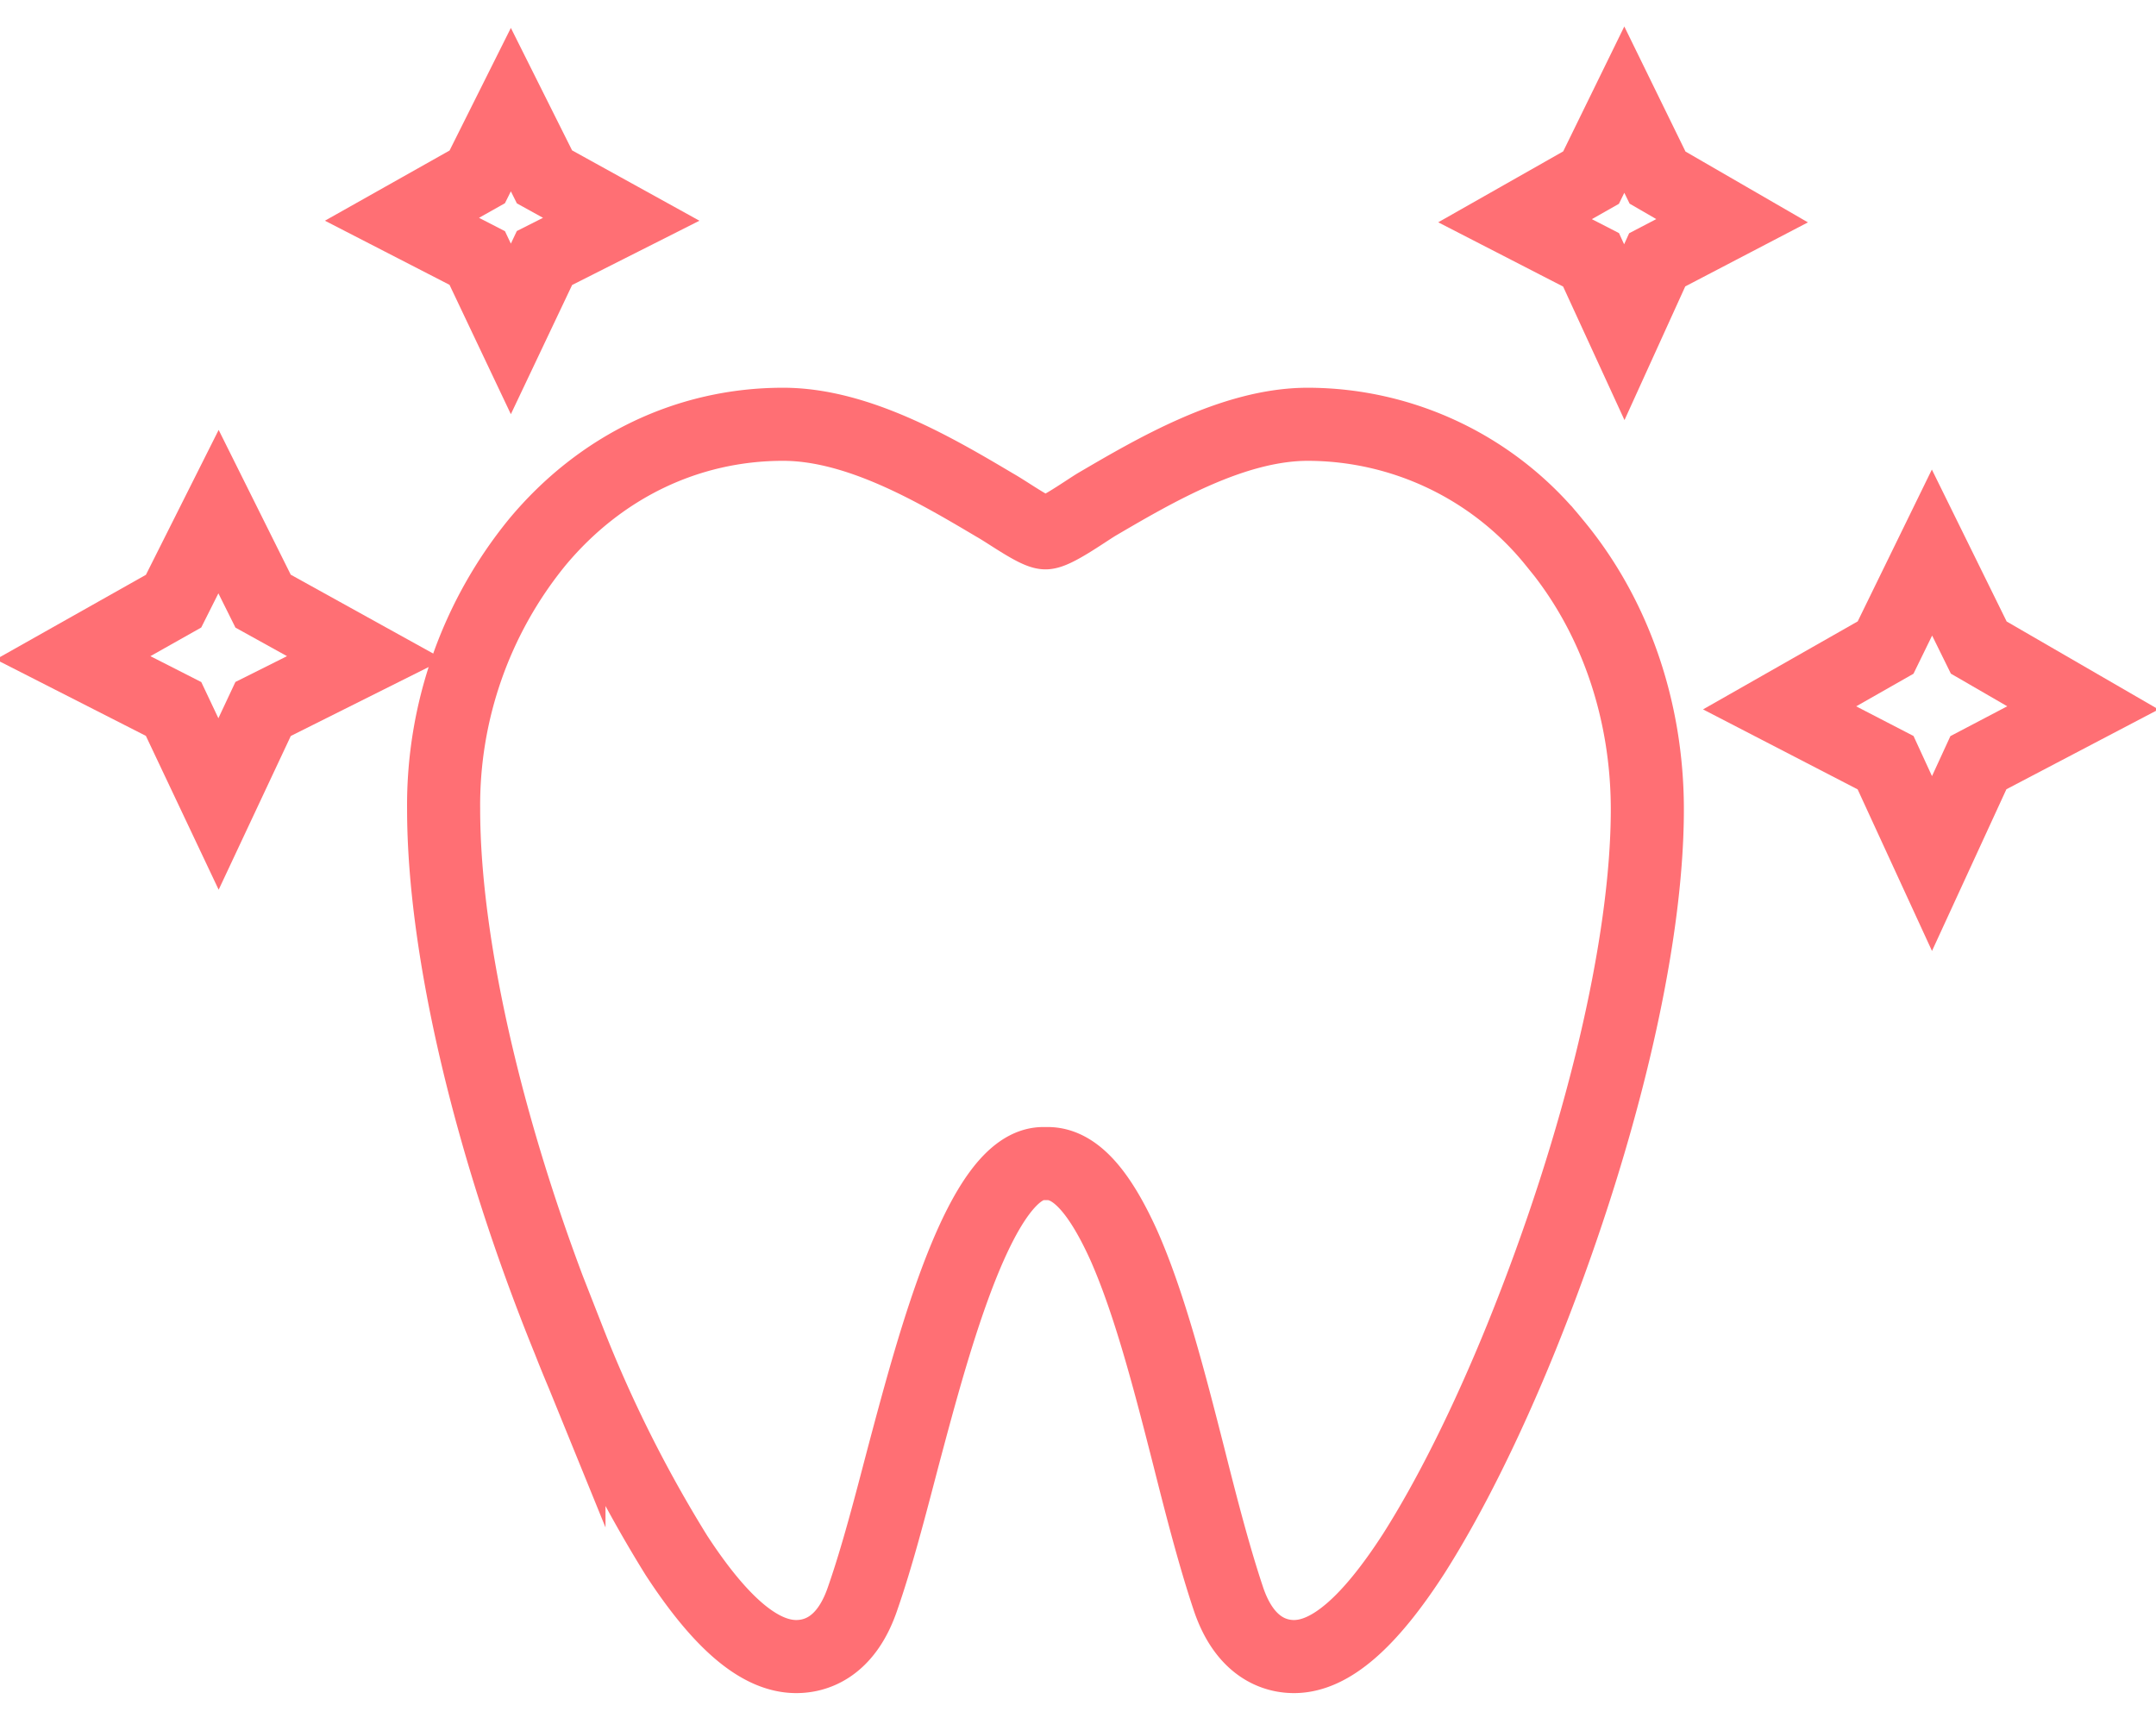 <svg xmlns="http://www.w3.org/2000/svg" xmlns:xlink="http://www.w3.org/1999/xlink" width="59" height="47" viewBox="0 0 59 47"><defs><path id="tvl8a" d="M549.79 7104.61c-2.05 0-4.2 1.27-5.79 2.2-.37.23-1.13.77-1.39.77s-1-.54-1.39-.76c-1.57-.93-3.72-2.21-5.79-2.21-2.6 0-5 1.15-6.73 3.23a11.38 11.38 0 0 0-2.56 7.3c0 3.84 1.28 9.27 3.43 14.55a36.13 36.13 0 0 0 2.94 5.87c1.22 1.87 2.29 2.77 3.28 2.77.48 0 1.35-.2 1.82-1.6.4-1.15.74-2.47 1.11-3.88.85-3.19 2.13-8.01 3.83-8.01h.12c.73 0 1.4.73 2.08 2.23.71 1.6 1.26 3.74 1.79 5.82.35 1.39.69 2.7 1.07 3.84.46 1.39 1.32 1.6 1.8 1.6.99 0 2.06-.93 3.28-2.82.96-1.51 1.99-3.56 2.95-5.93 2.15-5.32 3.44-10.71 3.44-14.43 0-2.74-.9-5.34-2.55-7.31a8.68 8.68 0 0 0-6.74-3.23z"/><path id="tvl8b" d="M527.98 7102l-.92-1.94L525 7099l2.06-1.16.92-1.84.92 1.84 2.1 1.16-2.1 1.06z"/><path id="tvl8c" d="M519.98 7115l-1.23-2.6-2.75-1.4 2.75-1.55 1.23-2.45 1.22 2.45 2.8 1.55-2.8 1.4z"/><path id="tvl8d" d="M567.55 7102.09l-.9-1.98-2.05-1.07 2.04-1.18.91-1.86.91 1.86 2.08 1.18-2.08 1.07z"/><path id="tvl8e" d="M559.13 7116.63l-1.27-2.76-2.86-1.5 2.85-1.65 1.28-2.6 1.27 2.6 2.9 1.65-2.9 1.5z"/></defs><g><g transform="translate(-514 -7093)"><g><g><g><use fill="#fff" fill-opacity="0" stroke="#ff6f74" stroke-linecap="round" stroke-miterlimit="50" stroke-width="2" xlink:href="#tvl8a"/></g></g></g></g><g transform="translate(-514 -7093)"><use fill="#fff" fill-opacity="0" stroke="#ff6f74" stroke-miterlimit="50" stroke-width="2" xlink:href="#tvl8b"/></g><g transform="translate(-514 -7093)"><use fill="#fff" fill-opacity="0" stroke="#ff6f74" stroke-miterlimit="50" stroke-width="2" xlink:href="#tvl8c"/></g><g transform="matrix(-1 0 0 1 612 -7093)"><g><use fill="#fff" fill-opacity="0" stroke="#ff6f74" stroke-miterlimit="50" stroke-width="2" xlink:href="#tvl8d"/></g><g><use fill="#fff" fill-opacity="0" stroke="#ff6f74" stroke-miterlimit="50" stroke-width="2" xlink:href="#tvl8e"/></g></g></g></svg>